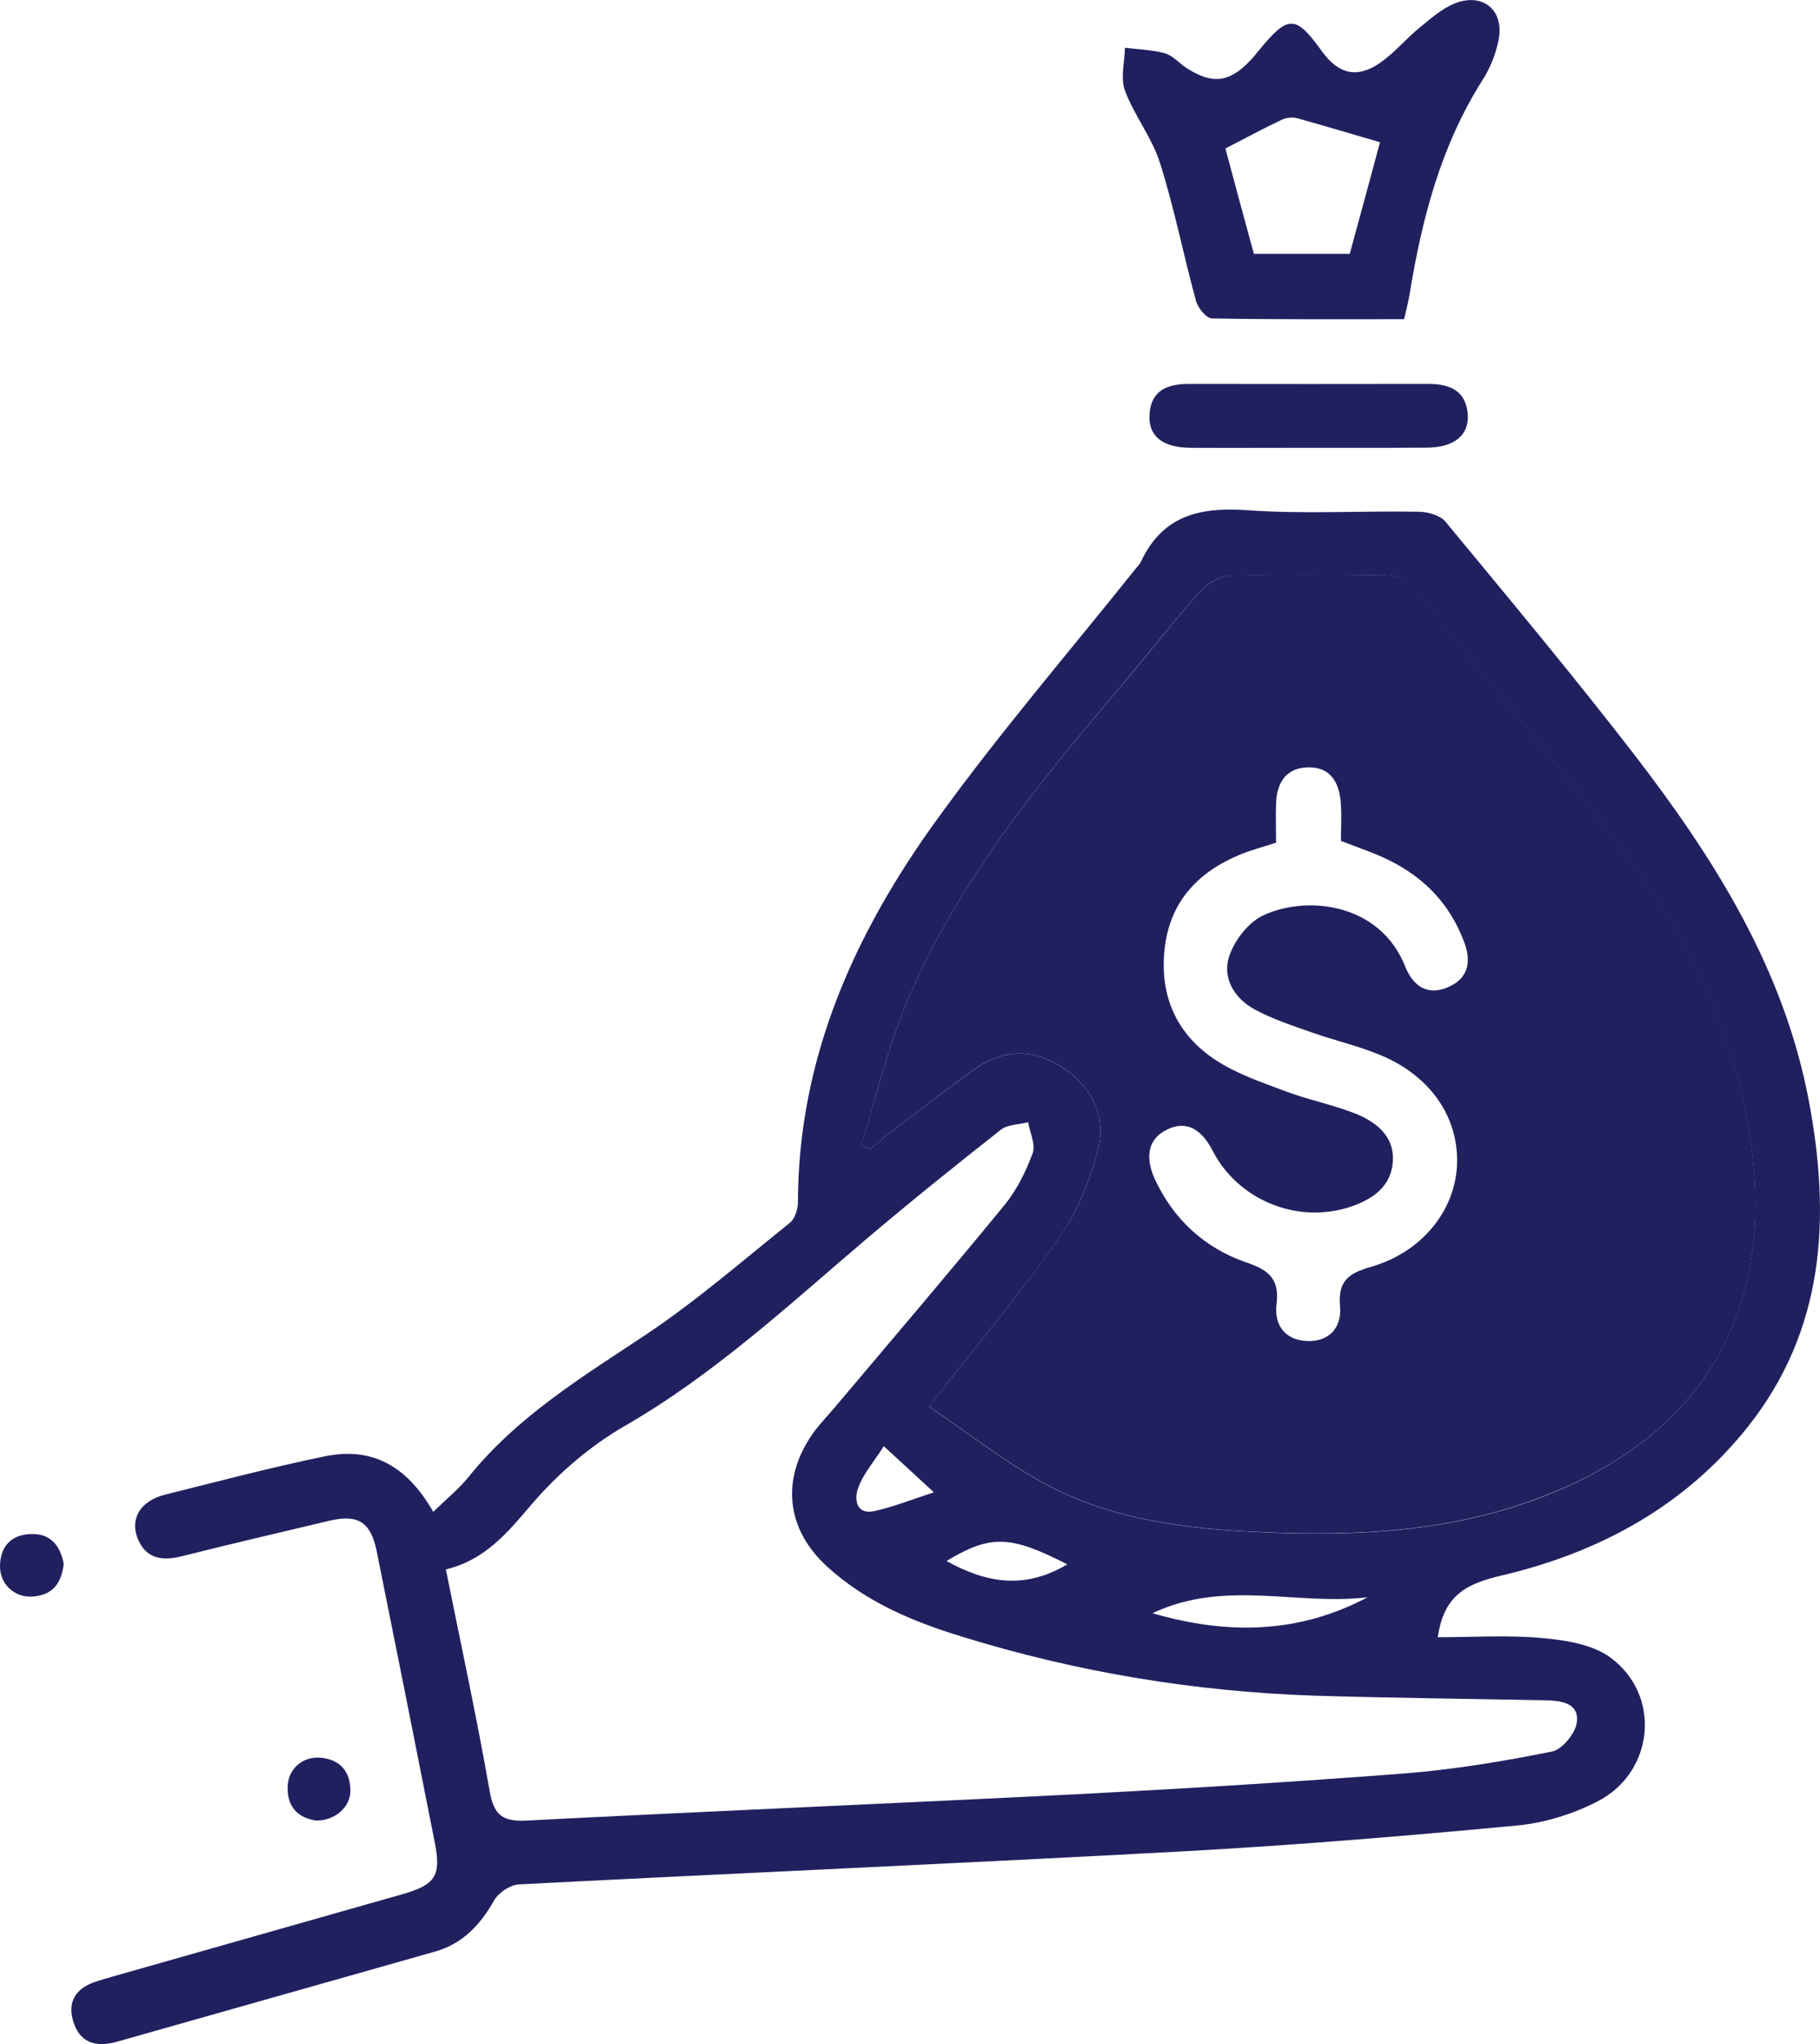 <?xml version="1.0" encoding="UTF-8"?> <svg xmlns="http://www.w3.org/2000/svg" xmlns:xlink="http://www.w3.org/1999/xlink" version="1.1" id="Layer_1" x="0px" y="0px" width="14.258px" height="16.01px" viewBox="0 0 14.258 16.01" xml:space="preserve"> <path fill="#21205F" d="M3.394,11.841c0.107-0.104,0.2-0.179,0.274-0.27c0.383-0.477,0.894-0.787,1.394-1.119 c0.394-0.264,0.755-0.577,1.126-0.875c0.039-0.031,0.063-0.105,0.063-0.16c0.002-1.132,0.446-2.111,1.091-3.001 C7.828,5.744,8.37,5.113,8.889,4.464C8.904,4.443,8.927,4.424,8.938,4.4c0.168-0.361,0.459-0.43,0.83-0.404 C10.216,4.028,10.667,4,11.116,4.008c0.071,0.001,0.167,0.028,0.208,0.078c0.499,0.604,1.001,1.205,1.479,1.824 c0.627,0.814,1.172,1.678,1.367,2.709c0.173,0.912,0.129,1.796-0.482,2.562c-0.496,0.62-1.162,0.979-1.922,1.158 c-0.258,0.061-0.455,0.141-0.502,0.484c0.269,0,0.543-0.018,0.813,0.006c0.182,0.016,0.39,0.048,0.532,0.148 c0.41,0.293,0.354,0.904-0.096,1.133c-0.19,0.098-0.41,0.166-0.621,0.187c-0.86,0.081-1.723,0.153-2.586,0.201 c-1.747,0.095-3.495,0.171-5.242,0.261c-0.068,0.004-0.159,0.065-0.193,0.125c-0.109,0.194-0.25,0.342-0.466,0.402 c-0.83,0.236-1.662,0.47-2.492,0.706c-0.163,0.046-0.291,0.006-0.34-0.163c-0.05-0.17,0.039-0.27,0.201-0.316 c0.032-0.009,0.064-0.02,0.097-0.029c0.759-0.215,1.518-0.432,2.277-0.647c0.264-0.075,0.31-0.144,0.258-0.407 c-0.15-0.761-0.302-1.521-0.455-2.281c-0.047-0.231-0.148-0.293-0.381-0.236c-0.384,0.091-0.768,0.181-1.151,0.277 c-0.162,0.041-0.287,0.01-0.346-0.155c-0.052-0.149,0.035-0.282,0.218-0.328c0.415-0.104,0.83-0.213,1.249-0.3 C2.9,11.331,3.182,11.468,3.394,11.841 M7.278,11.017c0.3,0.203,0.578,0.422,0.884,0.592c0.479,0.265,1.012,0.352,1.552,0.383 c0.8,0.047,1.593,0.027,2.354-0.262c1.265-0.481,1.834-1.449,1.649-2.771c-0.112-0.796-0.429-1.509-0.895-2.144 c-0.563-0.767-1.173-1.499-1.771-2.241c-0.037-0.047-0.129-0.068-0.195-0.069c-0.401-0.006-0.803-0.01-1.205,0.003 C9.566,4.509,9.462,4.565,9.404,4.63C9.177,4.884,8.969,5.154,8.749,5.413C8.1,6.177,7.47,6.955,7.086,7.894 C6.945,8.24,6.859,8.608,6.748,8.968L6.817,9c0.056-0.046,0.111-0.094,0.169-0.138c0.222-0.168,0.44-0.342,0.668-0.5 c0.219-0.151,0.451-0.145,0.671,0C8.55,8.51,8.667,8.737,8.604,8.993C8.542,9.237,8.443,9.487,8.3,9.692 C7.993,10.132,7.646,10.544,7.278,11.017 M3.493,12.292c0.121,0.604,0.244,1.168,0.343,1.736c0.033,0.188,0.1,0.24,0.289,0.231 c1.454-0.075,2.908-0.135,4.361-0.209c0.844-0.044,1.686-0.096,2.527-0.161c0.385-0.031,0.769-0.095,1.147-0.171 c0.081-0.017,0.187-0.149,0.194-0.235c0.014-0.148-0.129-0.164-0.25-0.166c-0.6-0.012-1.198-0.018-1.797-0.036 c-0.942-0.031-1.867-0.183-2.769-0.462c-0.384-0.117-0.756-0.272-1.06-0.551c-0.316-0.289-0.36-0.674-0.119-1.028 c0.053-0.078,0.121-0.146,0.183-0.22c0.442-0.524,0.889-1.047,1.324-1.578c0.097-0.117,0.17-0.264,0.223-0.407 C8.116,8.967,8.068,8.873,8.055,8.79C7.982,8.808,7.893,8.806,7.84,8.849C7.482,9.13,7.127,9.416,6.779,9.711 c-0.605,0.515-1.188,1.056-1.884,1.457c-0.273,0.157-0.525,0.375-0.73,0.614C3.977,12.002,3.804,12.216,3.493,12.292 M10.714,12.51 c-0.551,0.067-1.122-0.143-1.685,0.125C9.625,12.808,10.18,12.793,10.714,12.51 M8.361,12.252c-0.447-0.229-0.602-0.233-0.946-0.026 C7.723,12.397,8.025,12.453,8.361,12.252 M6.924,11.327c-0.075,0.117-0.161,0.215-0.202,0.329c-0.029,0.081-0.02,0.213,0.133,0.178 c0.149-0.034,0.293-0.091,0.461-0.146C7.179,11.562,7.065,11.457,6.924,11.327"></path> <path fill="#21205F" d="M11,2.5c-0.516,0-1.012,0.003-1.506-0.006C9.451,2.493,9.385,2.413,9.37,2.358 C9.271,1.999,9.2,1.63,9.087,1.275c-0.062-0.196-0.2-0.369-0.274-0.565c-0.037-0.099-0.002-0.224,0-0.336 C8.917,0.387,9.023,0.39,9.125,0.417c0.063,0.018,0.111,0.077,0.168,0.114c0.204,0.133,0.34,0.116,0.504-0.06 C9.82,0.448,9.841,0.42,9.863,0.394c0.23-0.28,0.287-0.279,0.494,0.009c0.129,0.178,0.275,0.214,0.455,0.089 c0.11-0.076,0.199-0.185,0.304-0.271c0.088-0.072,0.178-0.153,0.28-0.194c0.222-0.088,0.39,0.053,0.344,0.286 c-0.022,0.111-0.067,0.224-0.129,0.319c-0.323,0.511-0.471,1.079-0.567,1.666C11.034,2.357,11.02,2.417,11,2.5 M9.6,1.163 c0.072,0.269,0.147,0.549,0.223,0.825h0.751c0.087-0.318,0.169-0.62,0.237-0.874c-0.23-0.067-0.439-0.13-0.649-0.188 c-0.039-0.011-0.089-0.004-0.125,0.014C9.896,1.007,9.76,1.08,9.6,1.163"></path> <path fill="#21205F" d="M10.238,3.507c-0.305,0-0.61,0.002-0.916,0C9.107,3.505,8.996,3.415,9.005,3.249 c0.011-0.194,0.142-0.242,0.31-0.242c0.625,0.001,1.25,0.001,1.875,0c0.17,0,0.297,0.053,0.309,0.245 c0.008,0.16-0.111,0.253-0.321,0.254C10.863,3.508,10.552,3.507,10.238,3.507"></path> <path fill="#21205F" d="M0.499,12.248c-0.016,0.147-0.083,0.244-0.238,0.256C0.114,12.517-0.004,12.407,0,12.259 c0.005-0.152,0.092-0.24,0.242-0.244C0.397,12.009,0.472,12.106,0.499,12.248"></path> <path fill="#21205F" d="M2.47,14.258c-0.128-0.021-0.216-0.097-0.217-0.251c-0.002-0.148,0.113-0.254,0.263-0.24 c0.154,0.016,0.228,0.112,0.229,0.258C2.746,14.156,2.618,14.265,2.47,14.258"></path> <path fill="#21205F" d="M13.718,8.957c-0.11-0.795-0.428-1.508-0.894-2.143c-0.563-0.767-1.174-1.499-1.77-2.242 c-0.037-0.046-0.13-0.067-0.197-0.068c-0.4-0.006-0.803-0.01-1.205,0.002C9.568,4.509,9.463,4.565,9.404,4.63 C9.178,4.884,8.971,5.154,8.75,5.413C8.1,6.177,7.47,6.955,7.086,7.893C6.945,8.24,6.859,8.608,6.747,8.968L6.817,9 c0.057-0.046,0.111-0.094,0.169-0.138c0.222-0.168,0.439-0.342,0.668-0.501c0.218-0.15,0.451-0.144,0.671,0 C8.55,8.51,8.667,8.737,8.604,8.993c-0.062,0.244-0.16,0.494-0.305,0.699c-0.306,0.439-0.652,0.852-1.021,1.324 c0.3,0.202,0.578,0.422,0.885,0.592c0.478,0.265,1.012,0.352,1.552,0.383c0.799,0.046,1.592,0.027,2.355-0.264 C13.334,11.248,13.904,10.28,13.718,8.957z M9.827,7.905c0.142,0.077,0.299,0.128,0.452,0.182c0.179,0.063,0.365,0.105,0.541,0.179 c0.395,0.166,0.613,0.495,0.594,0.867c-0.02,0.353-0.275,0.673-0.67,0.788c-0.176,0.051-0.264,0.107-0.246,0.311 c0.014,0.156-0.076,0.278-0.258,0.271s-0.26-0.135-0.239-0.292c0.024-0.201-0.069-0.266-0.239-0.324 c-0.326-0.113-0.57-0.337-0.717-0.656c-0.08-0.181-0.044-0.317,0.1-0.385C9.287,8.776,9.409,8.835,9.5,9.013 c0.195,0.379,0.646,0.57,1.057,0.446c0.18-0.056,0.336-0.153,0.354-0.353c0.018-0.207-0.131-0.322-0.305-0.389 c-0.176-0.068-0.365-0.105-0.543-0.173c-0.184-0.069-0.375-0.134-0.537-0.24C9.208,8.097,9.077,7.782,9.127,7.406 c0.046-0.348,0.26-0.574,0.576-0.708C9.79,6.661,9.883,6.637,9.997,6.6c0-0.11-0.004-0.211,0-0.313 c0.007-0.164,0.084-0.278,0.26-0.277c0.168,0.001,0.234,0.121,0.246,0.271c0.009,0.101,0.002,0.203,0.002,0.305 c0.134,0.053,0.263,0.094,0.382,0.154c0.272,0.135,0.471,0.342,0.58,0.63c0.061,0.155,0.042,0.288-0.119,0.36 c-0.162,0.073-0.277-0.005-0.339-0.159c-0.198-0.501-0.776-0.562-1.116-0.4C9.777,7.226,9.668,7.369,9.628,7.495 C9.575,7.662,9.672,7.82,9.827,7.905z"></path> </svg> 